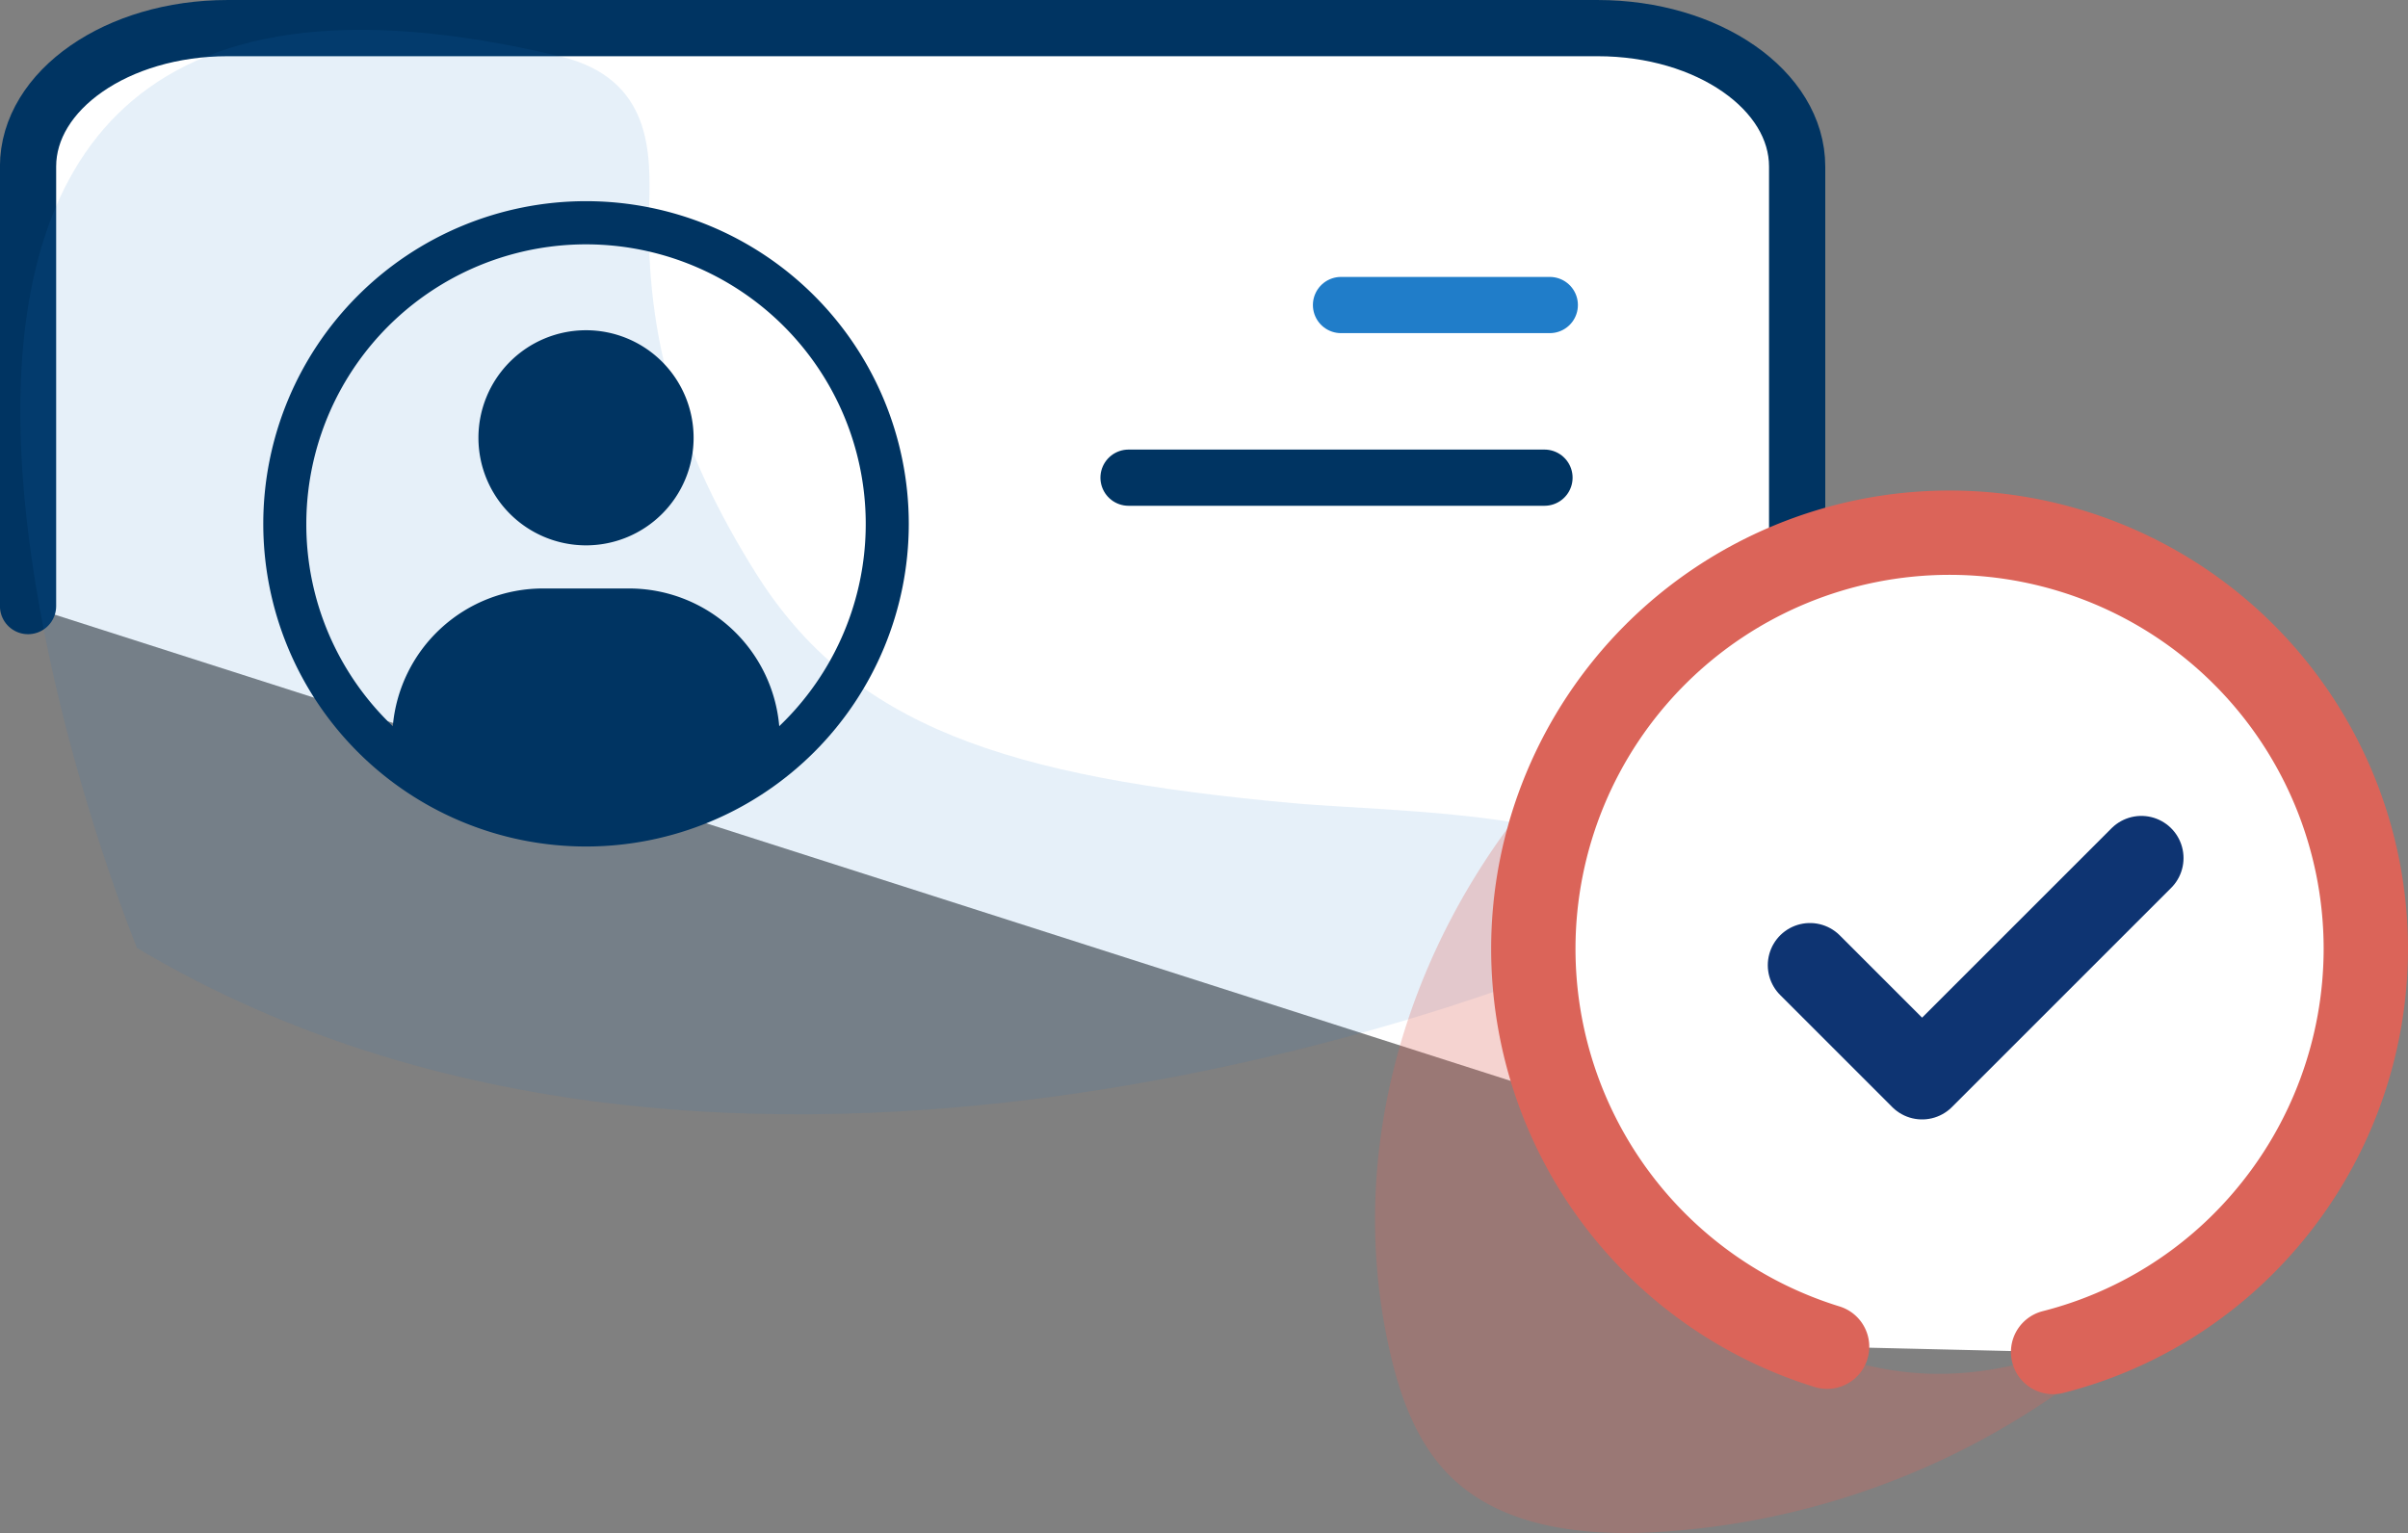 <svg xmlns="http://www.w3.org/2000/svg" width="171.316" height="109.1" viewBox="0 0 171.316 109.1">
  <rect x="0" y="0" width="171.316" height="109.1" fill="#808080" stroke="none"/>
  <g id="Group_7429" data-name="Group 7429" transform="translate(-1471.432 -1153.989)">
    <g id="Group_1081" data-name="Group 1081" transform="translate(1444.859 1155.9)">
      <path id="Path_5894" data-name="Path 5894" d="M-615.6-157.647h12.956v-67.443c0-5.443-6.351-9.854-14.189-9.854h-97.484c-7.833,0-14.189,4.411-14.189,9.854v31.277" transform="translate(757.074 235.034)" fill="#fff" stroke="#003462" stroke-linecap="round" stroke-linejoin="round" stroke-width="4"/>
      <path id="Path_26789" data-name="Path 26789" d="M14.853,0H0" transform="translate(121.979 19.796)" fill="#e02835" stroke="#207dc9" stroke-linecap="round" stroke-width="4"/>
      <path id="Path_26788" data-name="Path 26788" d="M29.591,0H0" transform="translate(106.863 32.082)" fill="#003462" stroke="#003462" stroke-linecap="round" stroke-width="4"/>
      <path id="Path_5889" data-name="Path 5889" d="M-690.251-232.954c6.587,1.579,6.432,6.953,6.322,10.742-.27,9.4,2.162,17.366,7.59,26.023,6.871,10.962,17.888,14.515,38.162,16.37,8.615.789,32.7.543,21.439,10.749,0,0-59.376,25.933-103.622-.436C-720.359-169.506-752.523-247.889-690.251-232.954Z" transform="translate(756.683 235.059)" fill="#207dc9" opacity="0.111"/>
      <path id="Path_819" data-name="Path 819" d="M1162,535.654a7.654,7.654,0,1,1,7.654,7.654A7.655,7.655,0,0,1,1162,535.654Z" transform="translate(-1101.389 -506.41)" fill="#003462"/>
      <path id="Path_820" data-name="Path 820" d="M1179.962,525a22.962,22.962,0,1,0,22.962,22.962A22.966,22.966,0,0,0,1179.962,525Zm-19.9,22.962a19.9,19.9,0,1,1,33.646,14.4,10.728,10.728,0,0,0-10.685-9.8H1176.9a10.728,10.728,0,0,0-10.685,9.8A19.828,19.828,0,0,1,1160.062,547.962Z" transform="translate(-1111.696 -512.595)" fill="#003462" fill-rule="evenodd"/>
    </g>
    <g id="Group_7428" data-name="Group 7428">
      <path id="Path_7513" data-name="Path 7513" d="M-121.223,34.338c-12.257,11.224-18.823,28.241-15.069,44.7.737,3.24,1.921,6.513,4.28,8.852,3.589,3.556,9.115,4.237,14.162,4.02A55.49,55.49,0,0,0-79.36,73.671c-5.6,4.556-12.786,7.543-19.971,6.846-7.5-.73-14.165-5.369-19-11.145A33.772,33.772,0,0,1-126.3,52.227C-127.1,45.888-125.46,39.118-121.223,34.338Z" transform="translate(1706.605 1171.138)" fill="#db6459" opacity="0.283"/>
      <path id="Path_7516" data-name="Path 7516" d="M-113.019,88.139a29.63,29.63,0,0,1-20.9-28.313A29.617,29.617,0,0,1-104.308,30.21,29.617,29.617,0,0,1-74.692,59.826a29.7,29.7,0,0,1-7.136,19.284A29.367,29.367,0,0,1-96.94,88.517" transform="translate(1714.439 1161.687)" fill="#fff" stroke="#db6459" stroke-linecap="round" stroke-linejoin="round" stroke-width="6"/>
      <path id="Path_7517" data-name="Path 7517" d="M-127.94,44.871l7.977,7.977,15.6-15.6" transform="translate(1728.141 1177.804)" fill="none" stroke="#0e3472" stroke-linecap="round" stroke-linejoin="round" stroke-width="6"/>
    </g>
  </g>
</svg>
